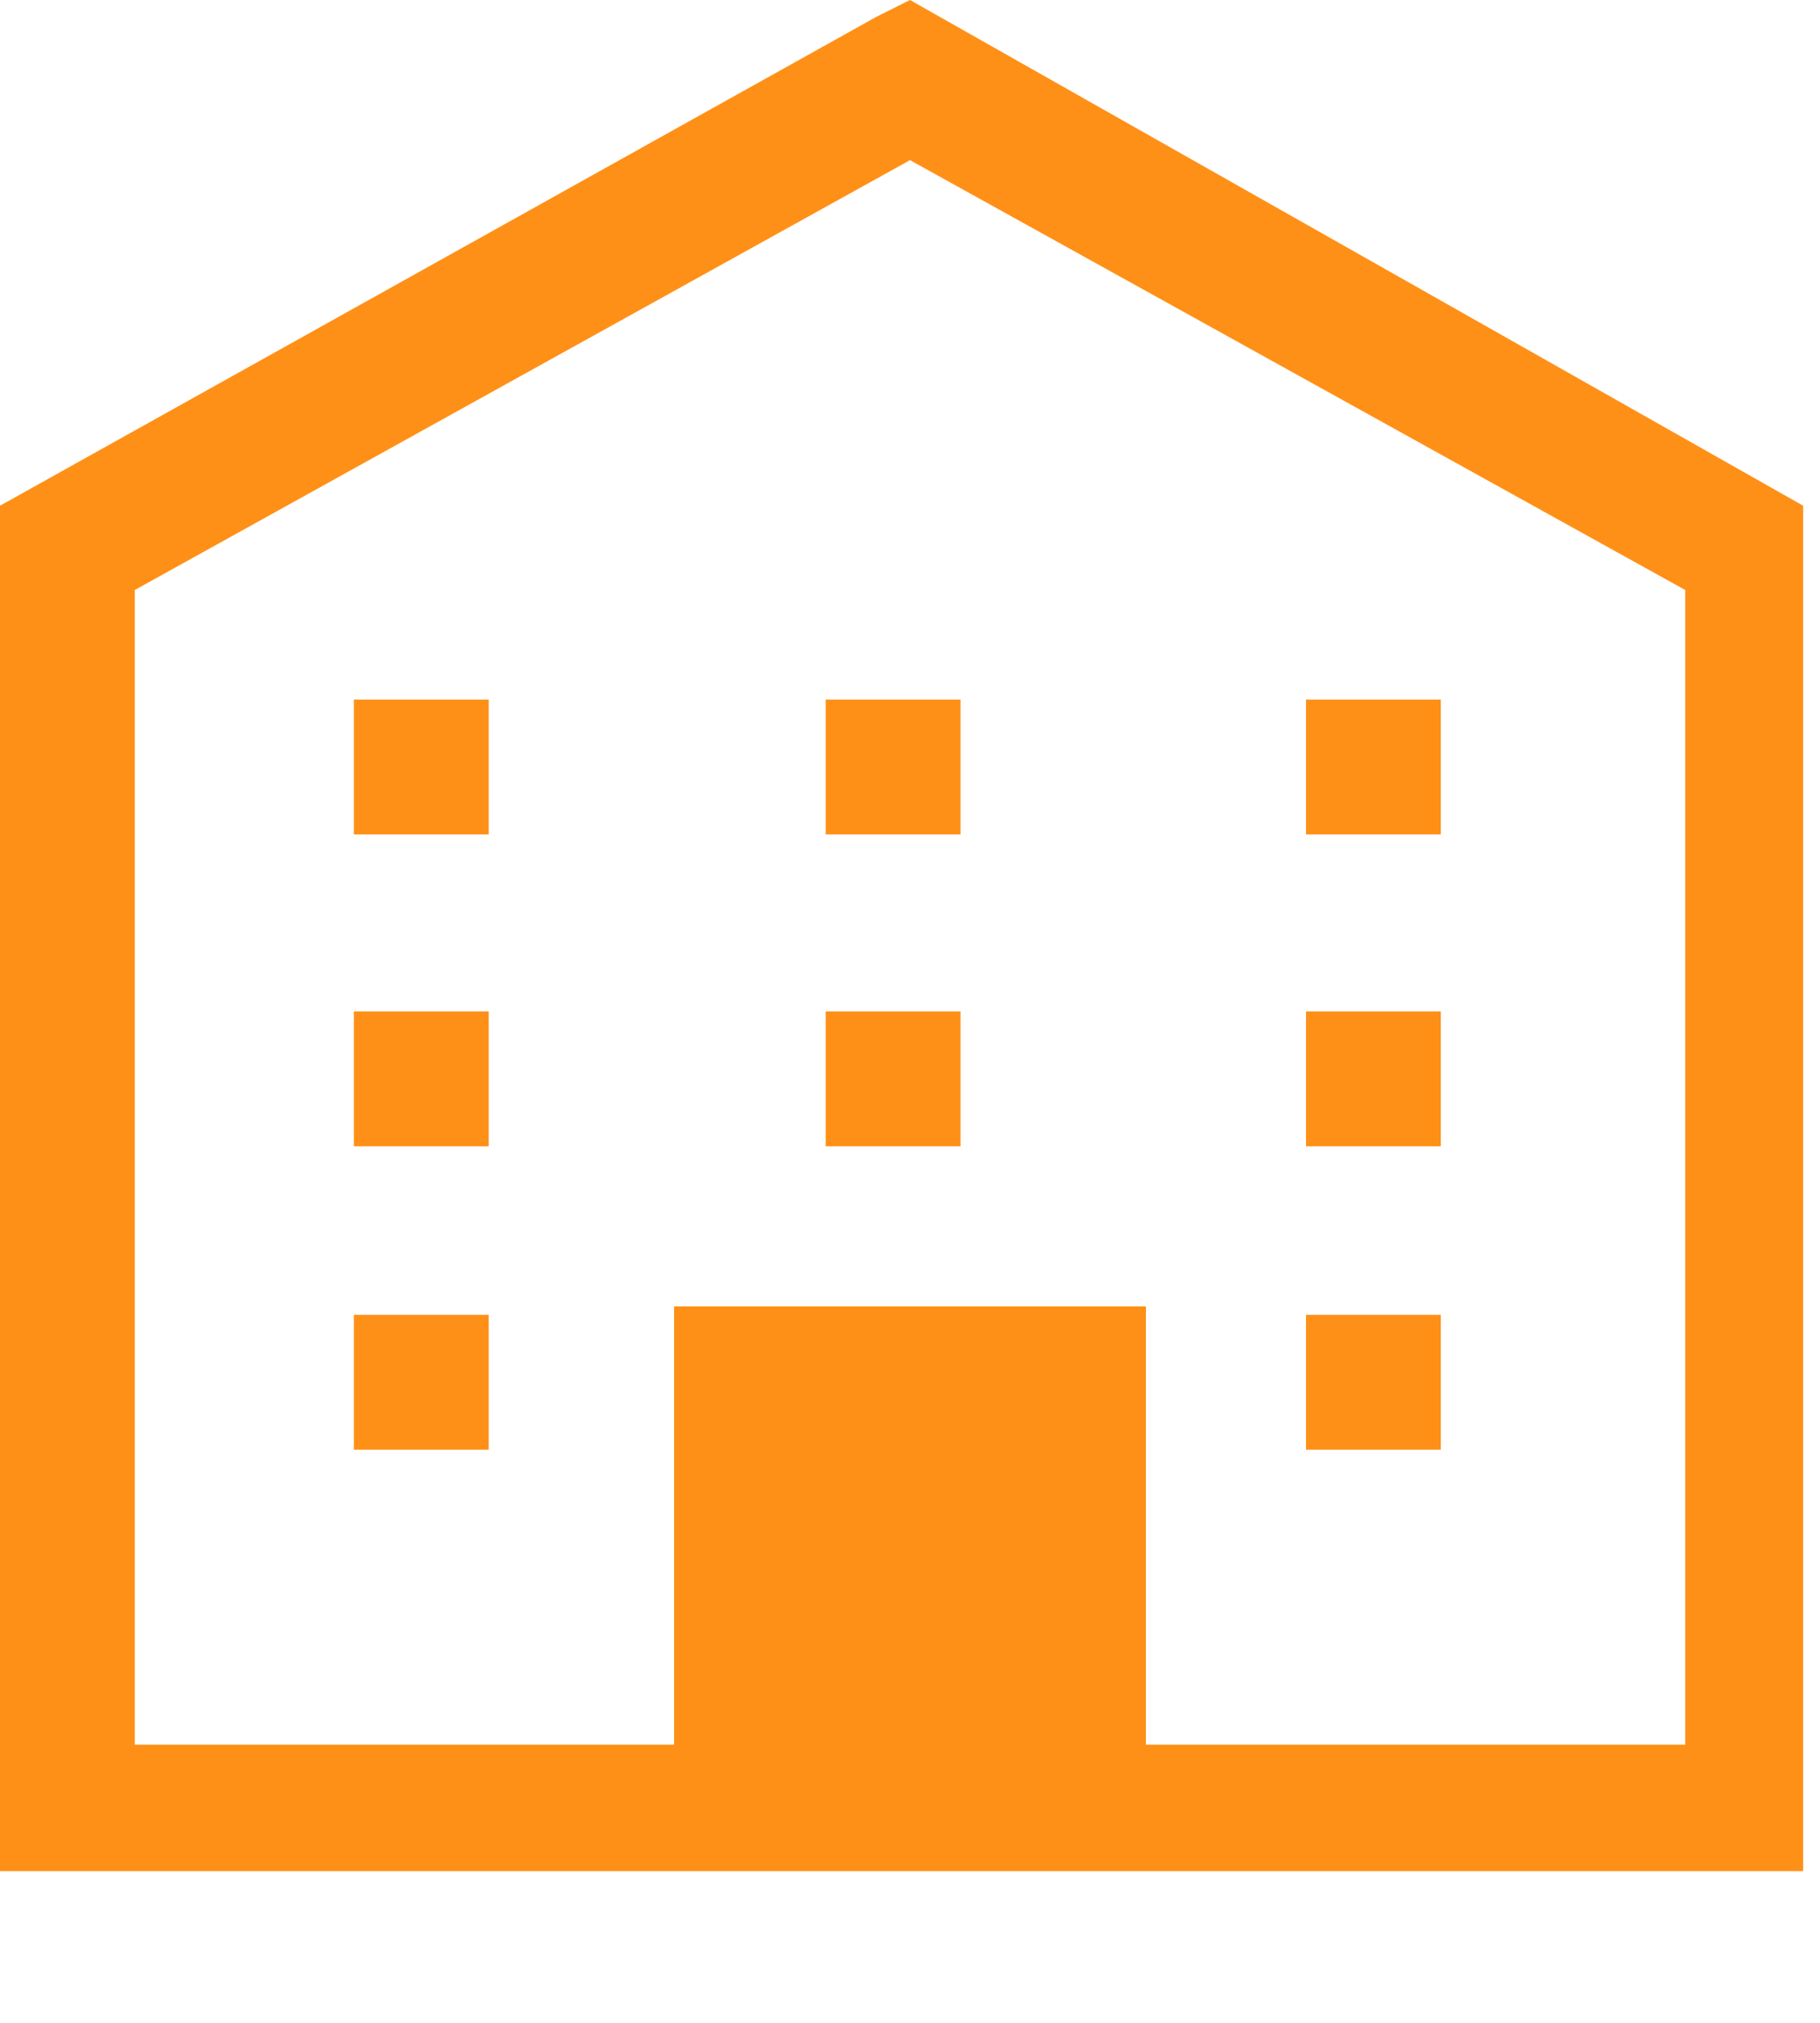 <?xml version="1.0" encoding="utf-8"?>
<!-- Generator: Adobe Illustrator 26.0.3, SVG Export Plug-In . SVG Version: 6.00 Build 0)  -->
<svg version="1.1" id="レイヤー_1" xmlns="http://www.w3.org/2000/svg" xmlns:xlink="http://www.w3.org/1999/xlink" x="0px"
	 y="0px" viewBox="0 0 21.6 24" style="enable-background:new 0 0 21.6 24;" xml:space="preserve">
<style type="text/css">
	.st0{fill:#FF9017;}
</style>
<g>
	<path class="st0" d="M10.8,0l-0.4,0.2L0,6v16.2h9h0.6h2.2h0.6h9V6L10.8,0z M20,20.7h-6.4v-5.2H8v5.2H1.6V7l9.2-5.1L20,7V20.7z"/>
	<rect x="4.2" y="12" class="st0" width="1.6" height="1.6"/>
	<rect x="9.8" y="12" class="st0" width="1.6" height="1.6"/>
	<rect x="15.5" y="12" class="st0" width="1.6" height="1.6"/>
	<rect x="4.2" y="8.3" class="st0" width="1.6" height="1.6"/>
	<rect x="9.8" y="8.3" class="st0" width="1.6" height="1.6"/>
	<rect x="15.5" y="8.3" class="st0" width="1.6" height="1.6"/>
	<rect x="4.2" y="15.6" class="st0" width="1.6" height="1.6"/>
	<rect x="15.5" y="15.6" class="st0" width="1.6" height="1.6"/>
</g>
</svg>
